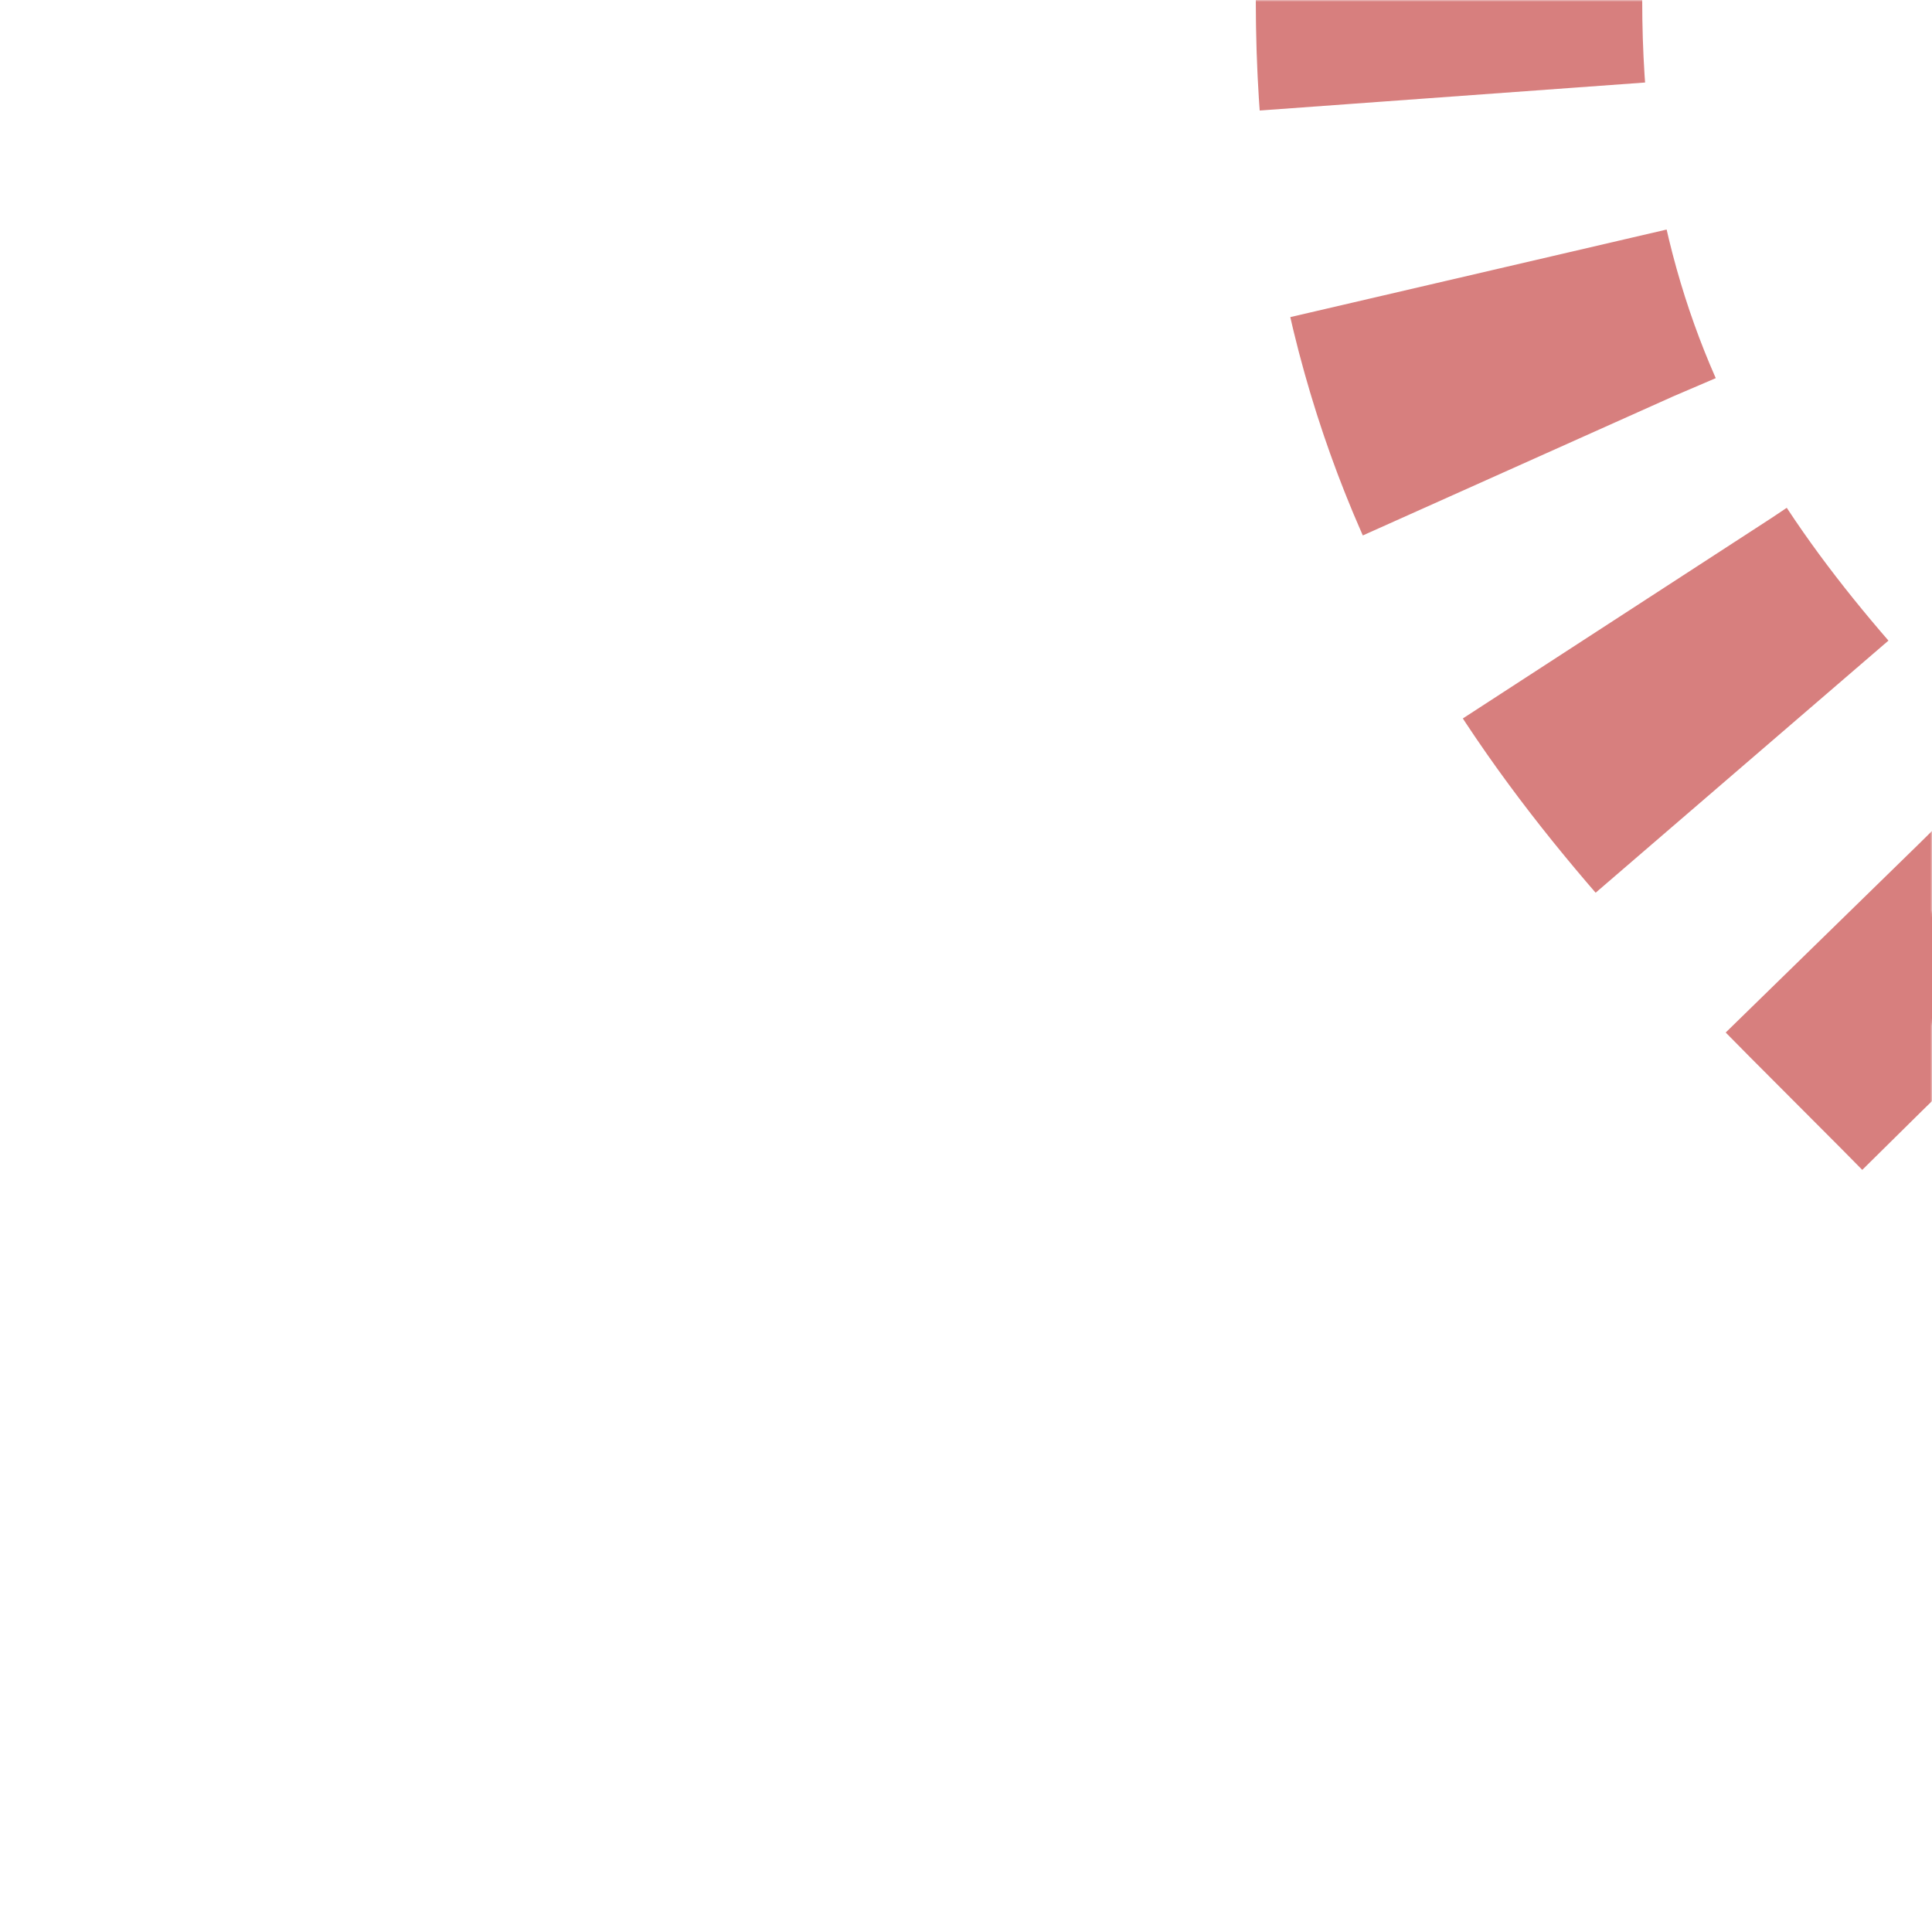 <svg xmlns="http://www.w3.org/2000/svg" width="500" height="500">
<title>extv-SHI2l</title>

<defs>
 <mask id="mask" maskUnits="userSpaceOnUse">
  <rect x="0" y="0" width="500" height="500" fill="white"/>
  <path d="M 375,0 C 375,250 625,250 625,500" stroke-width="20" fill="none" stroke="black"/>
 </mask>
</defs>

<g mask="url(#mask)" stroke-width="100" fill="none" stroke="#D77F7E">
 <path d="M 0,0 M 375,-25 V 0 C 375,250 625,250 625,500" stroke-dasharray="50,46.3"/>
</g>
</svg>